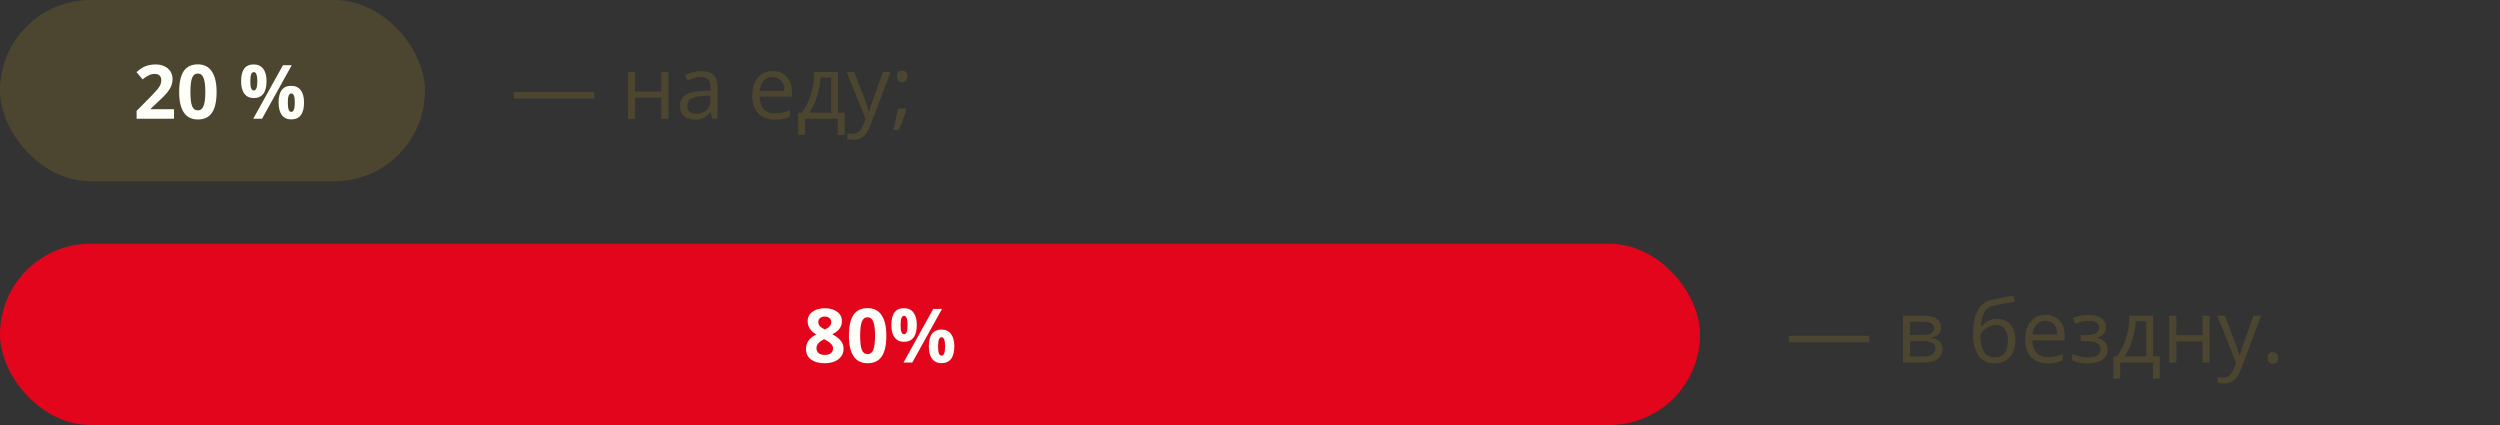 <?xml version="1.0" encoding="UTF-8"?> <svg xmlns="http://www.w3.org/2000/svg" width="400" height="68" viewBox="0 0 400 68" fill="none"><rect x="0" y="0" width="400" height="68" fill="#333333" stroke="none"/> <path d="M82.197 15.767V14.727H95.076V15.767H82.197ZM101.611 11.508V14.646H105.809V11.508H106.943V19H105.809V15.623H101.611V19H100.477V11.508H101.611ZM113.957 19L113.731 17.934H113.677C113.303 18.403 112.929 18.722 112.556 18.891C112.187 19.055 111.724 19.137 111.168 19.137C110.425 19.137 109.842 18.945 109.418 18.562C108.999 18.18 108.789 17.635 108.789 16.929C108.789 15.416 109.999 14.623 112.419 14.55L113.69 14.509V14.044C113.69 13.456 113.563 13.023 113.308 12.745C113.057 12.463 112.654 12.321 112.098 12.321C111.473 12.321 110.767 12.513 109.979 12.896L109.63 12.027C109.999 11.827 110.402 11.67 110.84 11.556C111.282 11.442 111.724 11.385 112.166 11.385C113.059 11.385 113.72 11.583 114.148 11.979C114.581 12.376 114.798 13.012 114.798 13.887V19H113.957ZM111.394 18.2C112.1 18.2 112.654 18.006 113.055 17.619C113.46 17.232 113.663 16.689 113.663 15.992V15.315L112.528 15.363C111.626 15.395 110.974 15.537 110.573 15.787C110.177 16.033 109.979 16.418 109.979 16.942C109.979 17.352 110.102 17.665 110.348 17.879C110.598 18.093 110.947 18.2 111.394 18.2ZM123.944 19.137C122.837 19.137 121.962 18.799 121.319 18.125C120.681 17.451 120.362 16.514 120.362 15.315C120.362 14.108 120.659 13.148 121.251 12.438C121.848 11.727 122.648 11.371 123.65 11.371C124.589 11.371 125.332 11.681 125.879 12.301C126.426 12.916 126.699 13.729 126.699 14.741V15.459H121.538C121.561 16.338 121.782 17.006 122.201 17.462C122.625 17.918 123.22 18.145 123.985 18.145C124.792 18.145 125.59 17.977 126.378 17.64V18.651C125.977 18.825 125.596 18.948 125.236 19.02C124.881 19.098 124.45 19.137 123.944 19.137ZM123.637 12.321C123.035 12.321 122.554 12.517 122.194 12.909C121.839 13.301 121.629 13.843 121.565 14.536H125.482C125.482 13.821 125.323 13.274 125.004 12.896C124.685 12.513 124.229 12.321 123.637 12.321ZM135.148 21.591H134.048V19H128.812V21.591H127.718V18.023H128.306C128.916 17.193 129.395 16.22 129.741 15.104C130.088 13.987 130.268 12.788 130.281 11.508H134.075V18.023H135.148V21.591ZM132.981 18.023V12.403H131.3C131.241 13.415 131.045 14.44 130.712 15.479C130.384 16.514 129.974 17.362 129.481 18.023H132.981ZM135.463 11.508H136.68L138.32 15.78C138.68 16.756 138.904 17.46 138.99 17.893H139.045C139.104 17.66 139.227 17.264 139.414 16.703C139.605 16.138 140.225 14.406 141.273 11.508H142.49L139.271 20.039C138.951 20.882 138.578 21.479 138.149 21.83C137.726 22.186 137.204 22.363 136.584 22.363C136.238 22.363 135.896 22.325 135.559 22.247V21.338C135.809 21.393 136.09 21.42 136.399 21.42C137.179 21.42 137.735 20.982 138.067 20.107L138.484 19.041L135.463 11.508ZM144.896 17.373L144.999 17.53C144.881 17.986 144.71 18.515 144.486 19.116C144.263 19.722 144.031 20.285 143.789 20.805H142.935C143.058 20.331 143.192 19.745 143.338 19.048C143.488 18.351 143.593 17.792 143.652 17.373H144.896ZM143.509 12.239C143.509 11.624 143.78 11.316 144.322 11.316C144.883 11.316 145.163 11.624 145.163 12.239C145.163 12.536 145.088 12.763 144.938 12.923C144.787 13.082 144.582 13.162 144.322 13.162C144.058 13.162 143.855 13.082 143.714 12.923C143.577 12.763 143.509 12.536 143.509 12.239Z" fill="#4C4630"></path> <path d="M286.197 54.767V53.727H299.076V54.767H286.197ZM310.554 52.388C310.554 52.875 310.412 53.247 310.13 53.502C309.852 53.753 309.46 53.921 308.954 54.008V54.069C309.592 54.156 310.057 54.343 310.349 54.63C310.645 54.917 310.793 55.313 310.793 55.819C310.793 56.517 310.535 57.054 310.021 57.433C309.51 57.811 308.763 58 307.778 58H304.477V50.508H307.765C309.624 50.508 310.554 51.134 310.554 52.388ZM309.658 55.744C309.658 55.339 309.503 55.045 309.193 54.862C308.888 54.675 308.38 54.582 307.669 54.582H305.611V57.05H307.696C309.004 57.05 309.658 56.615 309.658 55.744ZM309.446 52.497C309.446 52.133 309.305 51.875 309.022 51.725C308.744 51.57 308.321 51.492 307.751 51.492H305.611V53.605H307.532C308.234 53.605 308.729 53.518 309.016 53.345C309.303 53.172 309.446 52.889 309.446 52.497ZM315.694 53.509C315.694 51.868 315.936 50.59 316.419 49.674C316.902 48.753 317.668 48.179 318.716 47.951C320.019 47.673 321.168 47.448 322.161 47.274L322.373 48.273C320.792 48.537 319.661 48.746 318.982 48.901C318.322 49.052 317.825 49.407 317.492 49.968C317.164 50.528 316.984 51.292 316.952 52.258H317.034C317.317 51.875 317.681 51.574 318.128 51.355C318.575 51.137 319.042 51.027 319.529 51.027C320.45 51.027 321.168 51.326 321.683 51.923C322.198 52.52 322.455 53.347 322.455 54.404C322.455 55.575 322.157 56.492 321.56 57.152C320.963 57.809 320.131 58.137 319.064 58.137C318.012 58.137 317.187 57.733 316.59 56.927C315.993 56.12 315.694 54.981 315.694 53.509ZM319.167 57.187C320.557 57.187 321.252 56.3 321.252 54.527C321.252 52.837 320.621 51.991 319.358 51.991C319.012 51.991 318.677 52.064 318.354 52.21C318.035 52.351 317.741 52.54 317.472 52.777C317.207 53.014 317.002 53.258 316.856 53.509C316.856 54.707 317.046 55.621 317.424 56.25C317.802 56.874 318.383 57.187 319.167 57.187ZM327.603 58.137C326.495 58.137 325.62 57.8 324.978 57.125C324.34 56.45 324.021 55.514 324.021 54.315C324.021 53.108 324.317 52.148 324.909 51.438C325.506 50.727 326.306 50.371 327.309 50.371C328.247 50.371 328.99 50.681 329.537 51.301C330.084 51.916 330.357 52.73 330.357 53.741V54.459H325.196C325.219 55.339 325.44 56.006 325.859 56.462C326.283 56.918 326.878 57.145 327.644 57.145C328.45 57.145 329.248 56.977 330.036 56.64V57.651C329.635 57.825 329.255 57.948 328.895 58.02C328.539 58.098 328.108 58.137 327.603 58.137ZM327.295 51.321C326.693 51.321 326.213 51.517 325.853 51.909C325.497 52.301 325.287 52.843 325.224 53.536H329.141C329.141 52.821 328.981 52.274 328.662 51.895C328.343 51.513 327.887 51.321 327.295 51.321ZM333.728 53.618C335.145 53.618 335.854 53.226 335.854 52.442C335.854 51.704 335.279 51.335 334.131 51.335C333.78 51.335 333.461 51.367 333.174 51.431C332.887 51.495 332.511 51.622 332.046 51.813L331.643 50.891C332.417 50.544 333.263 50.371 334.179 50.371C335.04 50.371 335.719 50.549 336.216 50.904C336.713 51.255 336.961 51.736 336.961 52.347C336.961 53.185 336.494 53.734 335.56 53.994V54.049C336.134 54.217 336.553 54.459 336.817 54.773C337.082 55.083 337.214 55.473 337.214 55.942C337.214 56.635 336.934 57.175 336.373 57.562C335.817 57.945 335.047 58.137 334.062 58.137C332.982 58.137 332.148 57.975 331.561 57.651V56.612C332.395 57.004 333.238 57.2 334.09 57.2C334.746 57.2 335.241 57.089 335.573 56.865C335.91 56.637 336.079 56.312 336.079 55.888C336.079 55.017 335.37 54.582 333.953 54.582H332.914V53.618H333.728ZM345.574 60.591H344.474V58H339.237V60.591H338.144V57.023H338.731C339.342 56.193 339.821 55.22 340.167 54.103C340.513 52.987 340.693 51.788 340.707 50.508H344.501V57.023H345.574V60.591ZM343.407 57.023V51.403H341.726C341.666 52.415 341.47 53.44 341.138 54.48C340.81 55.514 340.399 56.362 339.907 57.023H343.407ZM348.213 50.508V53.645H352.41V50.508H353.545V58H352.41V54.623H348.213V58H347.078V50.508H348.213ZM354.762 50.508H355.979L357.619 54.78C357.979 55.755 358.202 56.46 358.289 56.893H358.344C358.403 56.66 358.526 56.264 358.713 55.703C358.904 55.138 359.524 53.406 360.572 50.508H361.789L358.569 59.039C358.25 59.882 357.877 60.479 357.448 60.83C357.024 61.185 356.503 61.363 355.883 61.363C355.536 61.363 355.195 61.325 354.857 61.247V60.338C355.108 60.393 355.388 60.42 355.698 60.42C356.478 60.42 357.034 59.982 357.366 59.107L357.783 58.041L354.762 50.508ZM362.842 57.275C362.842 56.97 362.91 56.74 363.047 56.585C363.188 56.425 363.389 56.346 363.648 56.346C363.913 56.346 364.118 56.425 364.264 56.585C364.414 56.74 364.489 56.97 364.489 57.275C364.489 57.572 364.414 57.8 364.264 57.959C364.113 58.118 363.908 58.198 363.648 58.198C363.416 58.198 363.222 58.128 363.067 57.986C362.917 57.84 362.842 57.603 362.842 57.275Z" fill="#4C4630"></path> <rect width="68" height="29" rx="14.5" fill="#4C4630"></rect> <path d="M27.846 19H21.858V17.74L24.009 15.566C24.645 14.914 25.061 14.463 25.257 14.213C25.452 13.959 25.593 13.725 25.678 13.51C25.765 13.295 25.807 13.072 25.807 12.842C25.807 12.498 25.712 12.242 25.52 12.074C25.333 11.906 25.081 11.822 24.765 11.822C24.432 11.822 24.11 11.898 23.798 12.051C23.485 12.203 23.159 12.42 22.819 12.701L21.835 11.535C22.257 11.176 22.606 10.922 22.884 10.773C23.161 10.625 23.464 10.512 23.792 10.434C24.12 10.352 24.487 10.31 24.893 10.31C25.428 10.31 25.901 10.408 26.311 10.604C26.721 10.799 27.04 11.072 27.266 11.424C27.493 11.775 27.606 12.178 27.606 12.631C27.606 13.025 27.536 13.396 27.395 13.744C27.259 14.088 27.044 14.441 26.751 14.805C26.462 15.168 25.95 15.685 25.216 16.357L24.114 17.395V17.477H27.846V19ZM34.655 14.717C34.655 16.213 34.409 17.32 33.917 18.039C33.428 18.758 32.675 19.117 31.655 19.117C30.667 19.117 29.921 18.746 29.417 18.004C28.917 17.262 28.667 16.166 28.667 14.717C28.667 13.205 28.911 12.092 29.399 11.377C29.887 10.658 30.64 10.299 31.655 10.299C32.643 10.299 33.389 10.674 33.893 11.424C34.401 12.174 34.655 13.271 34.655 14.717ZM30.466 14.717C30.466 15.768 30.555 16.521 30.735 16.979C30.919 17.432 31.225 17.658 31.655 17.658C32.077 17.658 32.382 17.428 32.569 16.967C32.757 16.506 32.85 15.756 32.85 14.717C32.85 13.666 32.755 12.912 32.563 12.455C32.376 11.994 32.073 11.764 31.655 11.764C31.229 11.764 30.925 11.994 30.741 12.455C30.557 12.912 30.466 13.666 30.466 14.717ZM40.052 13C40.052 13.496 40.094 13.867 40.181 14.113C40.27 14.355 40.413 14.477 40.608 14.477C40.983 14.477 41.171 13.984 41.171 13C41.171 12.023 40.983 11.535 40.608 11.535C40.413 11.535 40.27 11.656 40.181 11.898C40.094 12.137 40.052 12.504 40.052 13ZM42.647 12.988C42.647 13.887 42.473 14.562 42.126 15.016C41.778 15.465 41.268 15.69 40.596 15.69C39.952 15.69 39.454 15.459 39.102 14.998C38.751 14.533 38.575 13.863 38.575 12.988C38.575 11.203 39.249 10.31 40.596 10.31C41.257 10.31 41.763 10.543 42.114 11.008C42.469 11.469 42.647 12.129 42.647 12.988ZM46.678 10.434L41.927 19H40.52L45.272 10.434H46.678ZM46.052 16.422C46.052 16.918 46.094 17.289 46.181 17.535C46.27 17.777 46.413 17.898 46.608 17.898C46.983 17.898 47.171 17.406 47.171 16.422C47.171 15.445 46.983 14.957 46.608 14.957C46.413 14.957 46.27 15.078 46.181 15.32C46.094 15.559 46.052 15.926 46.052 16.422ZM48.647 16.41C48.647 17.305 48.473 17.979 48.126 18.432C47.778 18.881 47.268 19.105 46.596 19.105C45.952 19.105 45.454 18.875 45.102 18.414C44.751 17.949 44.575 17.281 44.575 16.41C44.575 14.625 45.249 13.732 46.596 13.732C47.257 13.732 47.763 13.965 48.114 14.43C48.469 14.891 48.647 15.551 48.647 16.41Z" fill="#FFFFFA"></path> <rect y="39" width="272" height="29" rx="14.5" fill="#E3051B"></rect> <path d="M131.97 49.322C132.79 49.322 133.45 49.51 133.95 49.885C134.454 50.256 134.706 50.758 134.706 51.391C134.706 51.828 134.585 52.219 134.343 52.562C134.101 52.902 133.71 53.207 133.171 53.477C133.812 53.82 134.271 54.18 134.548 54.555C134.829 54.926 134.97 55.334 134.97 55.779C134.97 56.482 134.695 57.049 134.144 57.478C133.593 57.904 132.868 58.117 131.97 58.117C131.032 58.117 130.296 57.918 129.761 57.52C129.226 57.121 128.958 56.557 128.958 55.826C128.958 55.338 129.087 54.904 129.345 54.525C129.607 54.147 130.025 53.812 130.599 53.523C130.111 53.215 129.759 52.885 129.544 52.533C129.329 52.182 129.222 51.797 129.222 51.379C129.222 50.766 129.476 50.27 129.984 49.891C130.491 49.512 131.154 49.322 131.97 49.322ZM130.634 55.721C130.634 56.057 130.751 56.318 130.986 56.506C131.22 56.693 131.54 56.787 131.946 56.787C132.396 56.787 132.732 56.691 132.954 56.5C133.177 56.305 133.288 56.049 133.288 55.732C133.288 55.471 133.177 55.227 132.954 55C132.736 54.77 132.378 54.525 131.882 54.268C131.05 54.65 130.634 55.135 130.634 55.721ZM131.958 50.647C131.65 50.647 131.4 50.727 131.208 50.887C131.021 51.043 130.927 51.254 130.927 51.52C130.927 51.754 131.001 51.965 131.15 52.152C131.302 52.336 131.575 52.525 131.97 52.721C132.353 52.541 132.62 52.357 132.773 52.17C132.925 51.982 133.001 51.766 133.001 51.52C133.001 51.25 132.904 51.037 132.708 50.881C132.513 50.725 132.263 50.647 131.958 50.647ZM141.814 53.717C141.814 55.213 141.568 56.32 141.075 57.039C140.587 57.758 139.833 58.117 138.814 58.117C137.825 58.117 137.079 57.746 136.575 57.004C136.075 56.262 135.825 55.166 135.825 53.717C135.825 52.205 136.07 51.092 136.558 50.377C137.046 49.658 137.798 49.299 138.814 49.299C139.802 49.299 140.548 49.674 141.052 50.424C141.56 51.174 141.814 52.272 141.814 53.717ZM137.624 53.717C137.624 54.768 137.714 55.522 137.894 55.978C138.077 56.432 138.384 56.658 138.814 56.658C139.236 56.658 139.54 56.428 139.728 55.967C139.915 55.506 140.009 54.756 140.009 53.717C140.009 52.666 139.913 51.912 139.722 51.455C139.534 50.994 139.232 50.764 138.814 50.764C138.388 50.764 138.083 50.994 137.9 51.455C137.716 51.912 137.624 52.666 137.624 53.717ZM144.093 52C144.093 52.496 144.136 52.867 144.222 53.113C144.312 53.355 144.454 53.477 144.65 53.477C145.025 53.477 145.212 52.984 145.212 52C145.212 51.023 145.025 50.535 144.65 50.535C144.454 50.535 144.312 50.656 144.222 50.898C144.136 51.137 144.093 51.504 144.093 52ZM146.689 51.988C146.689 52.887 146.515 53.562 146.167 54.016C145.82 54.465 145.31 54.69 144.638 54.69C143.993 54.69 143.495 54.459 143.144 53.998C142.792 53.533 142.616 52.863 142.616 51.988C142.616 50.203 143.29 49.31 144.638 49.31C145.298 49.31 145.804 49.543 146.155 50.008C146.511 50.469 146.689 51.129 146.689 51.988ZM150.72 49.434L145.968 58H144.562L149.314 49.434H150.72ZM150.093 55.422C150.093 55.918 150.136 56.289 150.222 56.535C150.312 56.777 150.454 56.898 150.65 56.898C151.025 56.898 151.212 56.406 151.212 55.422C151.212 54.445 151.025 53.957 150.65 53.957C150.454 53.957 150.312 54.078 150.222 54.32C150.136 54.559 150.093 54.926 150.093 55.422ZM152.689 55.41C152.689 56.305 152.515 56.978 152.167 57.432C151.82 57.881 151.31 58.105 150.638 58.105C149.993 58.105 149.495 57.875 149.144 57.414C148.792 56.949 148.616 56.281 148.616 55.41C148.616 53.625 149.29 52.732 150.638 52.732C151.298 52.732 151.804 52.965 152.155 53.43C152.511 53.891 152.689 54.551 152.689 55.41Z" fill="#FFFFFA"></path> </svg> 